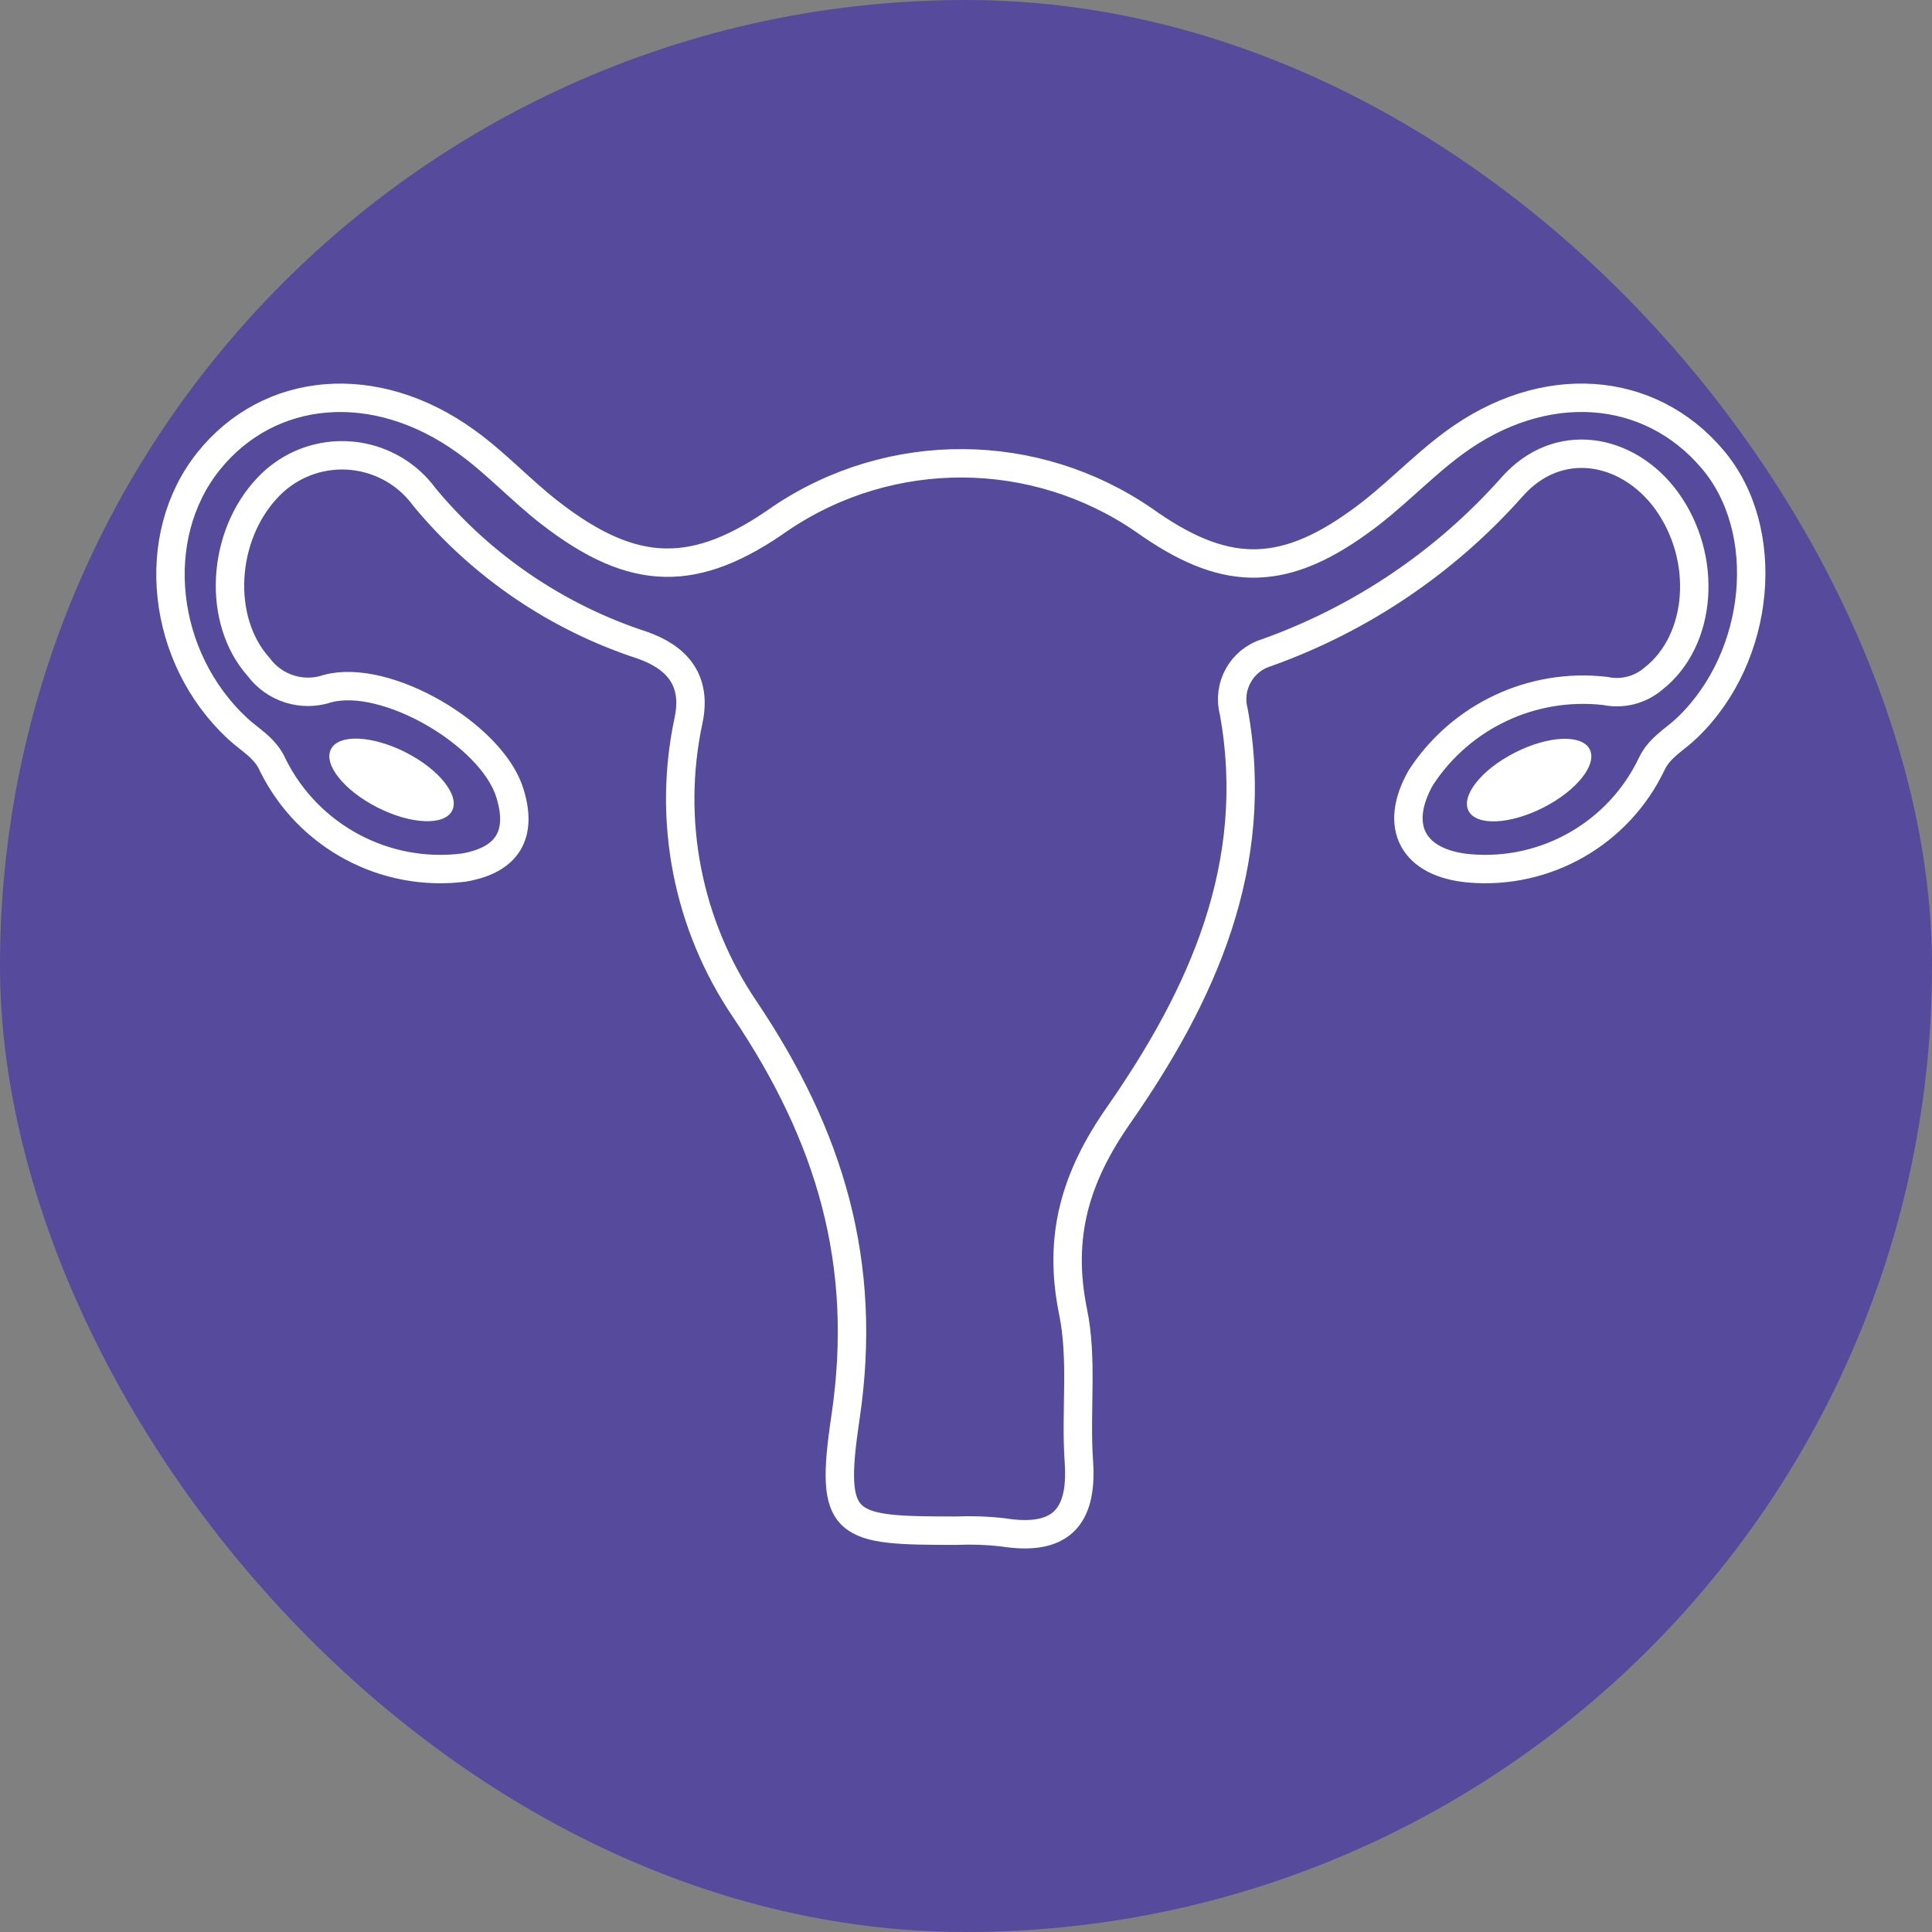 <svg width="68" height="68" viewBox="0 0 68 68" fill="none" xmlns="http://www.w3.org/2000/svg">
<rect x="0" y="0" width="68" height="68" fill="#808080" stroke="none"/>
<rect width="68" height="68" rx="34" fill="#554A9B"/>
<path d="M15.914 28.531C16.186 27.994 15.451 27.075 14.273 26.478C13.095 25.881 11.919 25.832 11.648 26.369C11.376 26.906 12.11 27.825 13.289 28.422C14.467 29.019 15.642 29.068 15.914 28.531Z" fill="white"/>
<path d="M54.312 28.428C55.491 27.831 56.225 26.912 55.953 26.375C55.681 25.839 54.506 25.888 53.328 26.485C52.15 27.081 51.415 28 51.687 28.537C51.959 29.074 53.134 29.025 54.312 28.428Z" fill="white"/>
<path d="M33.664 53.875C29.701 53.875 29.177 53.799 29.756 49.904C30.57 44.452 29.205 39.972 26.213 35.52C24.195 32.542 23.48 28.869 24.235 25.353C24.545 23.878 23.759 23.12 22.622 22.713C19.621 21.738 16.958 19.931 14.944 17.502C13.776 15.899 11.53 15.546 9.927 16.713C9.748 16.843 9.582 16.989 9.43 17.15C7.797 18.86 7.631 21.831 9.1 23.471C9.658 24.228 10.642 24.537 11.532 24.236C13.6 23.684 17.288 25.856 17.936 27.882C18.405 29.35 17.887 30.267 16.323 30.536C13.55 30.886 10.858 29.446 9.61 26.945C9.341 26.318 8.797 26.049 8.355 25.635C5.673 23.14 5.211 18.901 7.334 16.241C9.457 13.58 13.2 13.215 16.419 15.551C17.473 16.31 18.363 17.288 19.396 18.081C22.332 20.342 24.49 20.363 27.495 18.233C31.365 15.637 36.428 15.667 40.267 18.309C43.024 20.273 45.044 20.376 47.801 18.398C48.994 17.557 49.993 16.461 51.158 15.6C54.335 13.249 58.051 13.532 60.277 16.165C62.4 18.66 61.986 23.113 59.395 25.601C58.968 26.022 58.417 26.29 58.134 26.89C56.969 29.332 54.412 30.796 51.717 30.564C49.724 30.385 49.035 29.089 50.007 27.373C51.417 25.205 53.932 24.022 56.5 24.319C57.102 24.446 57.729 24.285 58.196 23.885C59.912 22.541 60.126 19.639 58.651 17.612C57.293 15.758 54.839 15.303 53.219 17.137C50.874 19.781 47.898 21.789 44.569 22.975C43.696 23.247 43.191 24.158 43.424 25.042C44.403 30.447 42.314 35.03 39.364 39.262C37.855 41.426 37.228 43.515 37.766 46.155C38.117 47.85 37.848 49.67 37.972 51.434C38.117 53.461 37.283 54.254 35.277 53.93C34.742 53.87 34.202 53.852 33.664 53.875Z" stroke="white" stroke-miterlimit="10"/>
</svg>
